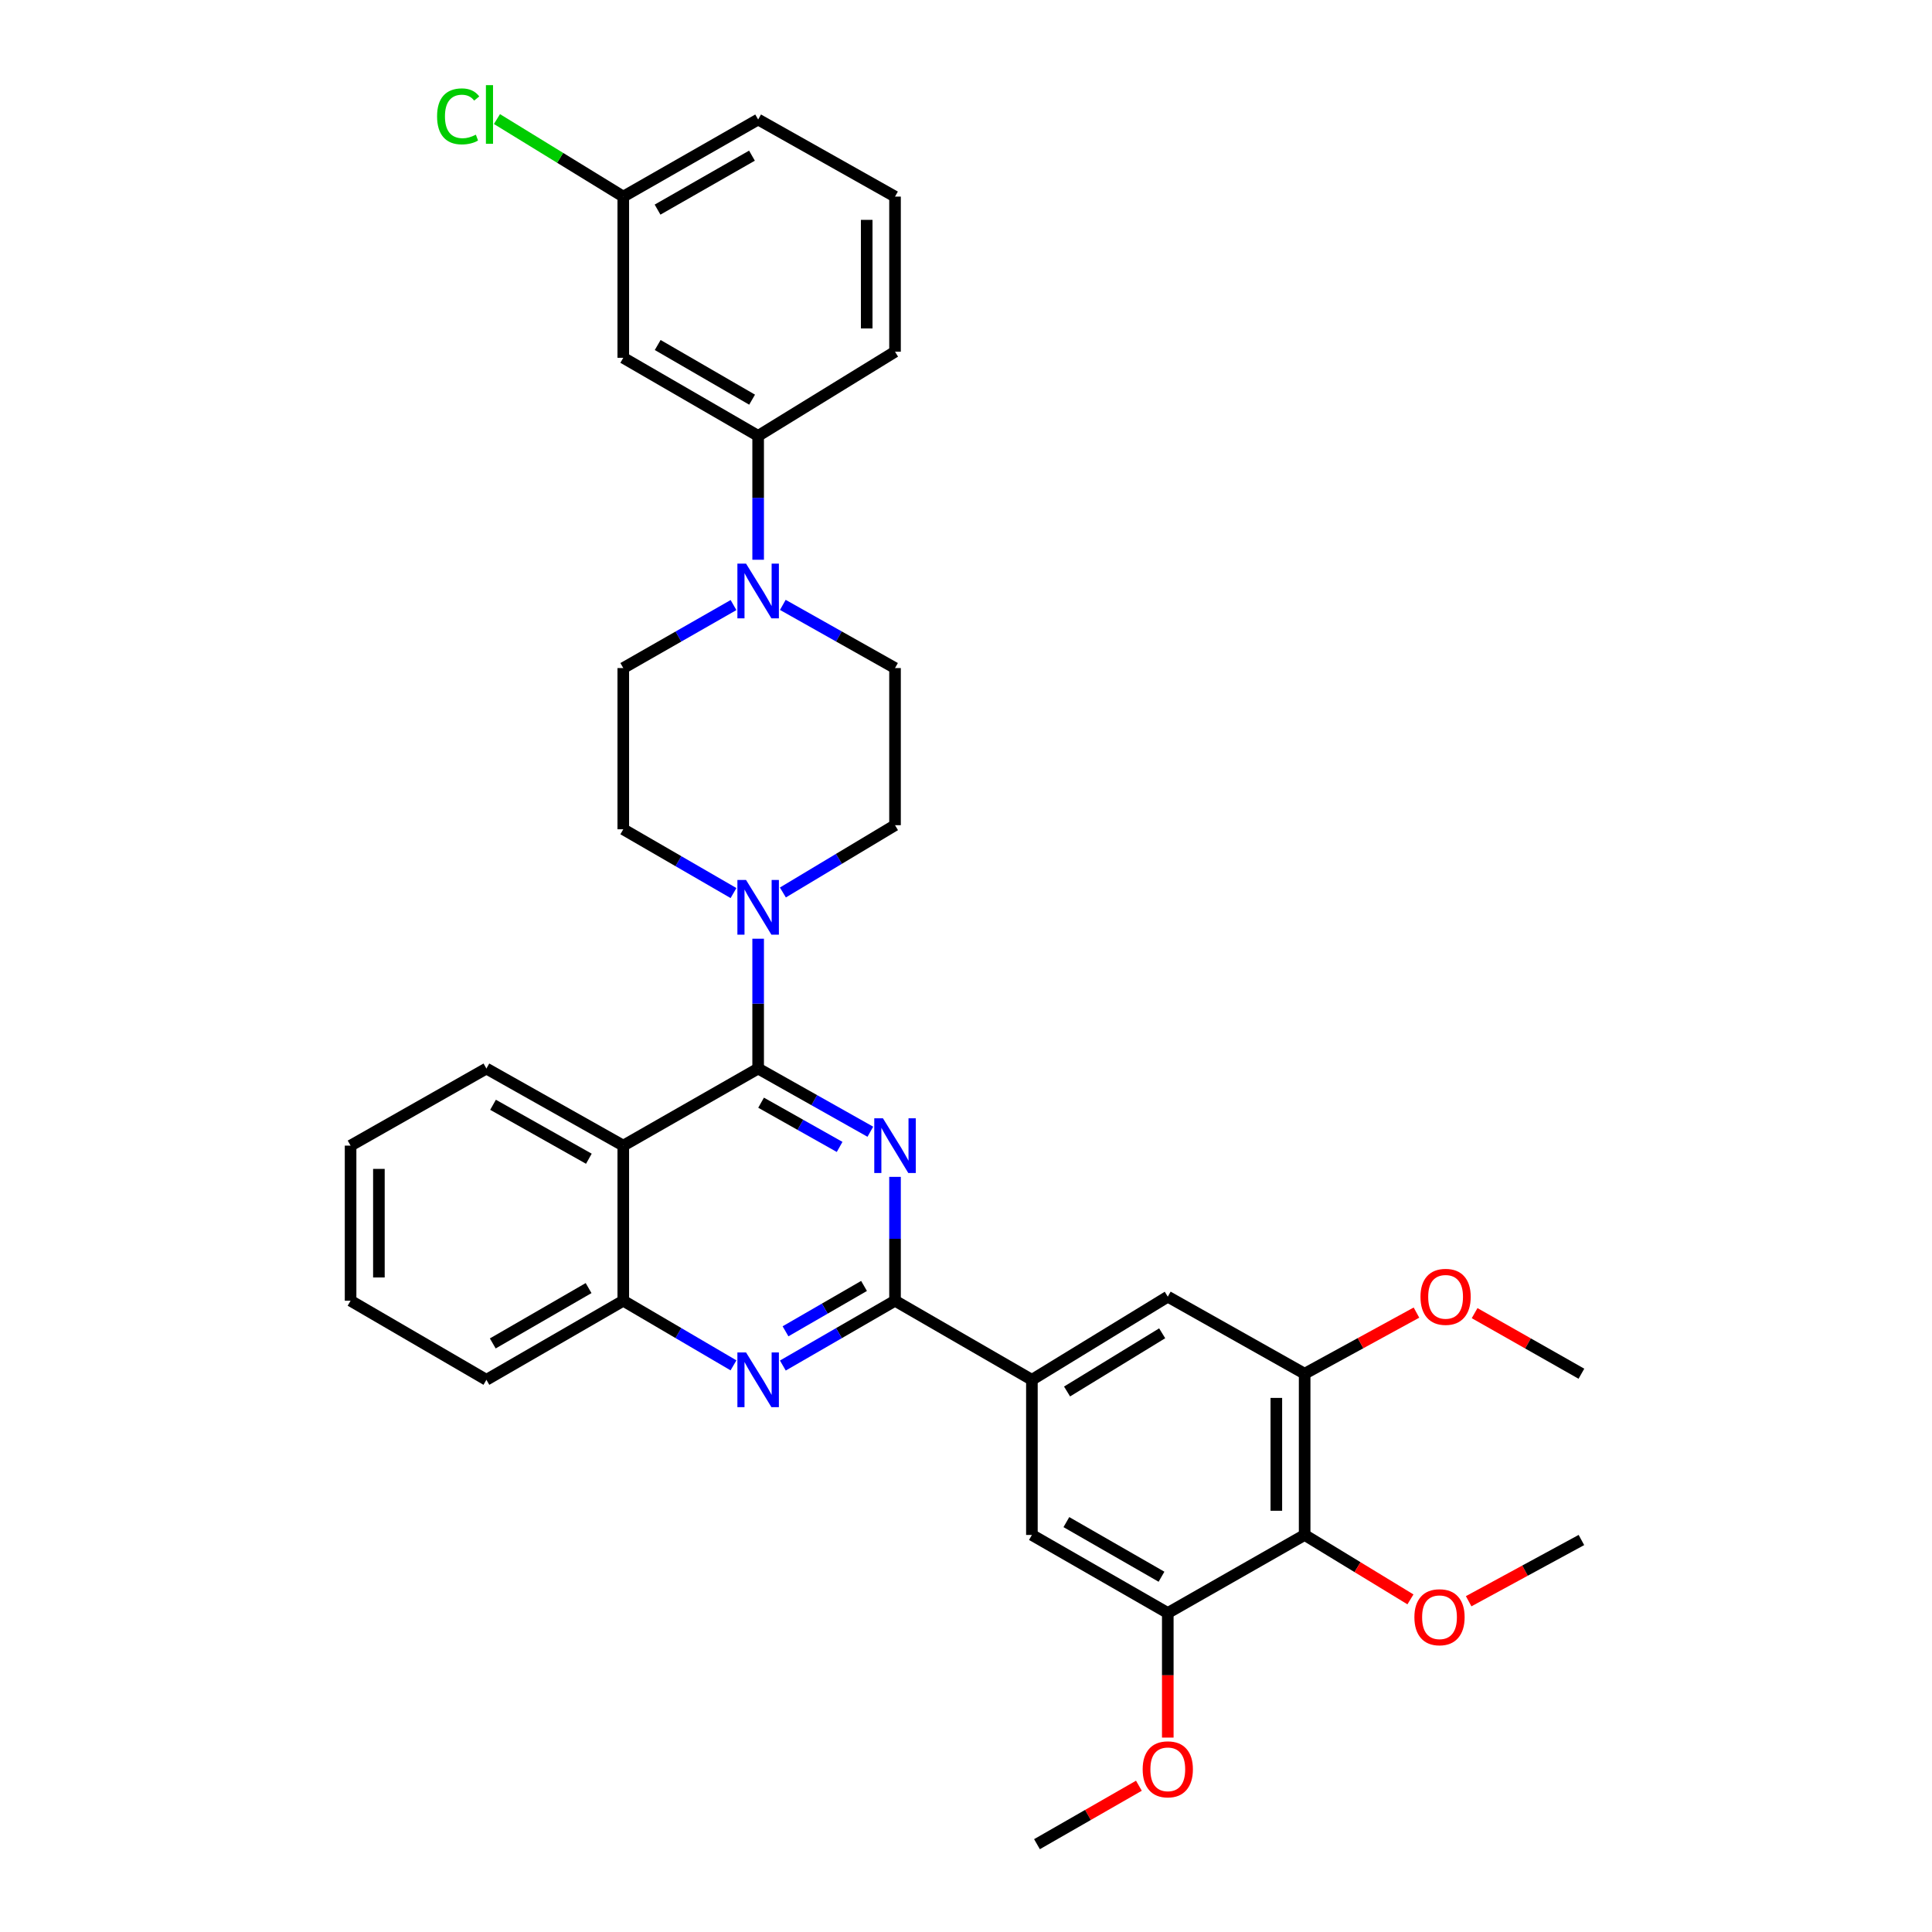 <?xml version='1.0' encoding='iso-8859-1'?>
<svg version='1.1' baseProfile='full'
              xmlns='http://www.w3.org/2000/svg'
                      xmlns:rdkit='http://www.rdkit.org/xml'
                      xmlns:xlink='http://www.w3.org/1999/xlink'
                  xml:space='preserve'
width='1000px' height='1000px' viewBox='0 0 1000 1000'>
<!-- END OF HEADER -->
<rect style='opacity:1.0;fill:#FFFFFF;stroke:none' width='1000' height='1000' x='0' y='0'> </rect>
<path class='bond-0' d='M 450.489,585.783 L 421.452,569.432' style='fill:none;fill-rule:evenodd;stroke:#0000FF;stroke-width:6px;stroke-linecap:butt;stroke-linejoin:miter;stroke-opacity:1' />
<path class='bond-0' d='M 421.452,569.432 L 392.415,553.08' style='fill:none;fill-rule:evenodd;stroke:#000000;stroke-width:6px;stroke-linecap:butt;stroke-linejoin:miter;stroke-opacity:1' />
<path class='bond-0' d='M 434.588,593.646 L 414.262,582.199' style='fill:none;fill-rule:evenodd;stroke:#0000FF;stroke-width:6px;stroke-linecap:butt;stroke-linejoin:miter;stroke-opacity:1' />
<path class='bond-0' d='M 414.262,582.199 L 393.936,570.753' style='fill:none;fill-rule:evenodd;stroke:#000000;stroke-width:6px;stroke-linecap:butt;stroke-linejoin:miter;stroke-opacity:1' />
<path class='bond-1' d='M 463.262,609.143 L 463.262,641.201' style='fill:none;fill-rule:evenodd;stroke:#0000FF;stroke-width:6px;stroke-linecap:butt;stroke-linejoin:miter;stroke-opacity:1' />
<path class='bond-1' d='M 463.262,641.201 L 463.262,673.258' style='fill:none;fill-rule:evenodd;stroke:#000000;stroke-width:6px;stroke-linecap:butt;stroke-linejoin:miter;stroke-opacity:1' />
<path class='bond-2' d='M 392.415,553.08 L 322.61,592.976' style='fill:none;fill-rule:evenodd;stroke:#000000;stroke-width:6px;stroke-linecap:butt;stroke-linejoin:miter;stroke-opacity:1' />
<path class='bond-4' d='M 392.415,553.08 L 392.415,519.478' style='fill:none;fill-rule:evenodd;stroke:#000000;stroke-width:6px;stroke-linecap:butt;stroke-linejoin:miter;stroke-opacity:1' />
<path class='bond-4' d='M 392.415,519.478 L 392.415,485.877' style='fill:none;fill-rule:evenodd;stroke:#0000FF;stroke-width:6px;stroke-linecap:butt;stroke-linejoin:miter;stroke-opacity:1' />
<path class='bond-3' d='M 463.262,673.258 L 434.231,690.03' style='fill:none;fill-rule:evenodd;stroke:#000000;stroke-width:6px;stroke-linecap:butt;stroke-linejoin:miter;stroke-opacity:1' />
<path class='bond-3' d='M 434.231,690.03 L 405.2,706.802' style='fill:none;fill-rule:evenodd;stroke:#0000FF;stroke-width:6px;stroke-linecap:butt;stroke-linejoin:miter;stroke-opacity:1' />
<path class='bond-3' d='M 447.223,665.602 L 426.901,677.342' style='fill:none;fill-rule:evenodd;stroke:#000000;stroke-width:6px;stroke-linecap:butt;stroke-linejoin:miter;stroke-opacity:1' />
<path class='bond-3' d='M 426.901,677.342 L 406.58,689.083' style='fill:none;fill-rule:evenodd;stroke:#0000FF;stroke-width:6px;stroke-linecap:butt;stroke-linejoin:miter;stroke-opacity:1' />
<path class='bond-5' d='M 463.262,673.258 L 534.109,714.189' style='fill:none;fill-rule:evenodd;stroke:#000000;stroke-width:6px;stroke-linecap:butt;stroke-linejoin:miter;stroke-opacity:1' />
<path class='bond-23' d='M 322.61,592.976 L 251.763,553.08' style='fill:none;fill-rule:evenodd;stroke:#000000;stroke-width:6px;stroke-linecap:butt;stroke-linejoin:miter;stroke-opacity:1' />
<path class='bond-23' d='M 304.793,599.759 L 255.2,571.832' style='fill:none;fill-rule:evenodd;stroke:#000000;stroke-width:6px;stroke-linecap:butt;stroke-linejoin:miter;stroke-opacity:1' />
<path class='bond-34' d='M 322.61,592.976 L 322.61,673.258' style='fill:none;fill-rule:evenodd;stroke:#000000;stroke-width:6px;stroke-linecap:butt;stroke-linejoin:miter;stroke-opacity:1' />
<path class='bond-8' d='M 379.652,706.705 L 351.131,689.981' style='fill:none;fill-rule:evenodd;stroke:#0000FF;stroke-width:6px;stroke-linecap:butt;stroke-linejoin:miter;stroke-opacity:1' />
<path class='bond-8' d='M 351.131,689.981 L 322.61,673.258' style='fill:none;fill-rule:evenodd;stroke:#000000;stroke-width:6px;stroke-linecap:butt;stroke-linejoin:miter;stroke-opacity:1' />
<path class='bond-15' d='M 405.22,461.948 L 434.241,444.534' style='fill:none;fill-rule:evenodd;stroke:#0000FF;stroke-width:6px;stroke-linecap:butt;stroke-linejoin:miter;stroke-opacity:1' />
<path class='bond-15' d='M 434.241,444.534 L 463.262,427.121' style='fill:none;fill-rule:evenodd;stroke:#000000;stroke-width:6px;stroke-linecap:butt;stroke-linejoin:miter;stroke-opacity:1' />
<path class='bond-16' d='M 379.659,462.248 L 351.134,445.739' style='fill:none;fill-rule:evenodd;stroke:#0000FF;stroke-width:6px;stroke-linecap:butt;stroke-linejoin:miter;stroke-opacity:1' />
<path class='bond-16' d='M 351.134,445.739 L 322.61,429.23' style='fill:none;fill-rule:evenodd;stroke:#000000;stroke-width:6px;stroke-linecap:butt;stroke-linejoin:miter;stroke-opacity:1' />
<path class='bond-12' d='M 534.109,714.189 L 534.109,794.487' style='fill:none;fill-rule:evenodd;stroke:#000000;stroke-width:6px;stroke-linecap:butt;stroke-linejoin:miter;stroke-opacity:1' />
<path class='bond-13' d='M 534.109,714.189 L 604.443,671.158' style='fill:none;fill-rule:evenodd;stroke:#000000;stroke-width:6px;stroke-linecap:butt;stroke-linejoin:miter;stroke-opacity:1' />
<path class='bond-13' d='M 552.306,720.233 L 601.54,690.112' style='fill:none;fill-rule:evenodd;stroke:#000000;stroke-width:6px;stroke-linecap:butt;stroke-linejoin:miter;stroke-opacity:1' />
<path class='bond-6' d='M 379.665,313.18 L 351.137,329.485' style='fill:none;fill-rule:evenodd;stroke:#0000FF;stroke-width:6px;stroke-linecap:butt;stroke-linejoin:miter;stroke-opacity:1' />
<path class='bond-6' d='M 351.137,329.485 L 322.61,345.789' style='fill:none;fill-rule:evenodd;stroke:#000000;stroke-width:6px;stroke-linecap:butt;stroke-linejoin:miter;stroke-opacity:1' />
<path class='bond-11' d='M 392.415,289.726 L 392.415,257.668' style='fill:none;fill-rule:evenodd;stroke:#0000FF;stroke-width:6px;stroke-linecap:butt;stroke-linejoin:miter;stroke-opacity:1' />
<path class='bond-11' d='M 392.415,257.668 L 392.415,225.611' style='fill:none;fill-rule:evenodd;stroke:#000000;stroke-width:6px;stroke-linecap:butt;stroke-linejoin:miter;stroke-opacity:1' />
<path class='bond-36' d='M 405.188,313.086 L 434.225,329.438' style='fill:none;fill-rule:evenodd;stroke:#0000FF;stroke-width:6px;stroke-linecap:butt;stroke-linejoin:miter;stroke-opacity:1' />
<path class='bond-36' d='M 434.225,329.438 L 463.262,345.789' style='fill:none;fill-rule:evenodd;stroke:#000000;stroke-width:6px;stroke-linecap:butt;stroke-linejoin:miter;stroke-opacity:1' />
<path class='bond-7' d='M 675.282,794.487 L 675.282,711.038' style='fill:none;fill-rule:evenodd;stroke:#000000;stroke-width:6px;stroke-linecap:butt;stroke-linejoin:miter;stroke-opacity:1' />
<path class='bond-7' d='M 660.629,781.969 L 660.629,723.555' style='fill:none;fill-rule:evenodd;stroke:#000000;stroke-width:6px;stroke-linecap:butt;stroke-linejoin:miter;stroke-opacity:1' />
<path class='bond-20' d='M 675.282,794.487 L 702.662,811.161' style='fill:none;fill-rule:evenodd;stroke:#000000;stroke-width:6px;stroke-linecap:butt;stroke-linejoin:miter;stroke-opacity:1' />
<path class='bond-20' d='M 702.662,811.161 L 730.043,827.835' style='fill:none;fill-rule:evenodd;stroke:#FF0000;stroke-width:6px;stroke-linecap:butt;stroke-linejoin:miter;stroke-opacity:1' />
<path class='bond-35' d='M 675.282,794.487 L 604.443,834.88' style='fill:none;fill-rule:evenodd;stroke:#000000;stroke-width:6px;stroke-linecap:butt;stroke-linejoin:miter;stroke-opacity:1' />
<path class='bond-26' d='M 322.61,673.258 L 251.763,714.189' style='fill:none;fill-rule:evenodd;stroke:#000000;stroke-width:6px;stroke-linecap:butt;stroke-linejoin:miter;stroke-opacity:1' />
<path class='bond-26' d='M 304.653,666.71 L 255.06,695.361' style='fill:none;fill-rule:evenodd;stroke:#000000;stroke-width:6px;stroke-linecap:butt;stroke-linejoin:miter;stroke-opacity:1' />
<path class='bond-9' d='M 675.282,711.038 L 604.443,671.158' style='fill:none;fill-rule:evenodd;stroke:#000000;stroke-width:6px;stroke-linecap:butt;stroke-linejoin:miter;stroke-opacity:1' />
<path class='bond-21' d='M 675.282,711.038 L 704.22,695.219' style='fill:none;fill-rule:evenodd;stroke:#000000;stroke-width:6px;stroke-linecap:butt;stroke-linejoin:miter;stroke-opacity:1' />
<path class='bond-21' d='M 704.22,695.219 L 733.158,679.4' style='fill:none;fill-rule:evenodd;stroke:#FF0000;stroke-width:6px;stroke-linecap:butt;stroke-linejoin:miter;stroke-opacity:1' />
<path class='bond-10' d='M 604.443,834.88 L 534.109,794.487' style='fill:none;fill-rule:evenodd;stroke:#000000;stroke-width:6px;stroke-linecap:butt;stroke-linejoin:miter;stroke-opacity:1' />
<path class='bond-10' d='M 601.19,816.114 L 551.956,787.839' style='fill:none;fill-rule:evenodd;stroke:#000000;stroke-width:6px;stroke-linecap:butt;stroke-linejoin:miter;stroke-opacity:1' />
<path class='bond-22' d='M 604.443,834.88 L 604.443,867.127' style='fill:none;fill-rule:evenodd;stroke:#000000;stroke-width:6px;stroke-linecap:butt;stroke-linejoin:miter;stroke-opacity:1' />
<path class='bond-22' d='M 604.443,867.127 L 604.443,899.374' style='fill:none;fill-rule:evenodd;stroke:#FF0000;stroke-width:6px;stroke-linecap:butt;stroke-linejoin:miter;stroke-opacity:1' />
<path class='bond-14' d='M 392.415,225.611 L 322.61,185.193' style='fill:none;fill-rule:evenodd;stroke:#000000;stroke-width:6px;stroke-linecap:butt;stroke-linejoin:miter;stroke-opacity:1' />
<path class='bond-14' d='M 389.286,206.868 L 340.423,178.575' style='fill:none;fill-rule:evenodd;stroke:#000000;stroke-width:6px;stroke-linecap:butt;stroke-linejoin:miter;stroke-opacity:1' />
<path class='bond-25' d='M 392.415,225.611 L 463.262,182.043' style='fill:none;fill-rule:evenodd;stroke:#000000;stroke-width:6px;stroke-linecap:butt;stroke-linejoin:miter;stroke-opacity:1' />
<path class='bond-19' d='M 322.61,185.193 L 322.61,101.761' style='fill:none;fill-rule:evenodd;stroke:#000000;stroke-width:6px;stroke-linecap:butt;stroke-linejoin:miter;stroke-opacity:1' />
<path class='bond-17' d='M 463.262,427.121 L 463.262,345.789' style='fill:none;fill-rule:evenodd;stroke:#000000;stroke-width:6px;stroke-linecap:butt;stroke-linejoin:miter;stroke-opacity:1' />
<path class='bond-18' d='M 322.61,429.23 L 322.61,345.789' style='fill:none;fill-rule:evenodd;stroke:#000000;stroke-width:6px;stroke-linecap:butt;stroke-linejoin:miter;stroke-opacity:1' />
<path class='bond-24' d='M 322.61,101.761 L 289.916,81.695' style='fill:none;fill-rule:evenodd;stroke:#000000;stroke-width:6px;stroke-linecap:butt;stroke-linejoin:miter;stroke-opacity:1' />
<path class='bond-24' d='M 289.916,81.695 L 257.222,61.628' style='fill:none;fill-rule:evenodd;stroke:#00CC00;stroke-width:6px;stroke-linecap:butt;stroke-linejoin:miter;stroke-opacity:1' />
<path class='bond-38' d='M 322.61,101.761 L 392.415,61.864' style='fill:none;fill-rule:evenodd;stroke:#000000;stroke-width:6px;stroke-linecap:butt;stroke-linejoin:miter;stroke-opacity:1' />
<path class='bond-38' d='M 340.352,108.498 L 389.215,80.571' style='fill:none;fill-rule:evenodd;stroke:#000000;stroke-width:6px;stroke-linecap:butt;stroke-linejoin:miter;stroke-opacity:1' />
<path class='bond-29' d='M 760.176,828.8 L 789.357,812.95' style='fill:none;fill-rule:evenodd;stroke:#FF0000;stroke-width:6px;stroke-linecap:butt;stroke-linejoin:miter;stroke-opacity:1' />
<path class='bond-29' d='M 789.357,812.95 L 818.538,797.1' style='fill:none;fill-rule:evenodd;stroke:#000000;stroke-width:6px;stroke-linecap:butt;stroke-linejoin:miter;stroke-opacity:1' />
<path class='bond-31' d='M 763.258,679.679 L 790.898,695.358' style='fill:none;fill-rule:evenodd;stroke:#FF0000;stroke-width:6px;stroke-linecap:butt;stroke-linejoin:miter;stroke-opacity:1' />
<path class='bond-31' d='M 790.898,695.358 L 818.538,711.038' style='fill:none;fill-rule:evenodd;stroke:#000000;stroke-width:6px;stroke-linecap:butt;stroke-linejoin:miter;stroke-opacity:1' />
<path class='bond-30' d='M 589.492,924.29 L 563.115,939.418' style='fill:none;fill-rule:evenodd;stroke:#FF0000;stroke-width:6px;stroke-linecap:butt;stroke-linejoin:miter;stroke-opacity:1' />
<path class='bond-30' d='M 563.115,939.418 L 536.738,954.545' style='fill:none;fill-rule:evenodd;stroke:#000000;stroke-width:6px;stroke-linecap:butt;stroke-linejoin:miter;stroke-opacity:1' />
<path class='bond-32' d='M 251.763,553.08 L 181.462,592.976' style='fill:none;fill-rule:evenodd;stroke:#000000;stroke-width:6px;stroke-linecap:butt;stroke-linejoin:miter;stroke-opacity:1' />
<path class='bond-27' d='M 463.262,182.043 L 463.262,101.761' style='fill:none;fill-rule:evenodd;stroke:#000000;stroke-width:6px;stroke-linecap:butt;stroke-linejoin:miter;stroke-opacity:1' />
<path class='bond-27' d='M 448.609,170.001 L 448.609,113.803' style='fill:none;fill-rule:evenodd;stroke:#000000;stroke-width:6px;stroke-linecap:butt;stroke-linejoin:miter;stroke-opacity:1' />
<path class='bond-33' d='M 251.763,714.189 L 181.462,673.258' style='fill:none;fill-rule:evenodd;stroke:#000000;stroke-width:6px;stroke-linecap:butt;stroke-linejoin:miter;stroke-opacity:1' />
<path class='bond-28' d='M 463.262,101.761 L 392.415,61.864' style='fill:none;fill-rule:evenodd;stroke:#000000;stroke-width:6px;stroke-linecap:butt;stroke-linejoin:miter;stroke-opacity:1' />
<path class='bond-37' d='M 181.462,592.976 L 181.462,673.258' style='fill:none;fill-rule:evenodd;stroke:#000000;stroke-width:6px;stroke-linecap:butt;stroke-linejoin:miter;stroke-opacity:1' />
<path class='bond-37' d='M 196.115,605.019 L 196.115,661.216' style='fill:none;fill-rule:evenodd;stroke:#000000;stroke-width:6px;stroke-linecap:butt;stroke-linejoin:miter;stroke-opacity:1' />
<path  class='atom-0' d='M 457.002 578.816
L 466.282 593.816
Q 467.202 595.296, 468.682 597.976
Q 470.162 600.656, 470.242 600.816
L 470.242 578.816
L 474.002 578.816
L 474.002 607.136
L 470.122 607.136
L 460.162 590.736
Q 459.002 588.816, 457.762 586.616
Q 456.562 584.416, 456.202 583.736
L 456.202 607.136
L 452.522 607.136
L 452.522 578.816
L 457.002 578.816
' fill='#0000FF'/>
<path  class='atom-4' d='M 386.155 700.029
L 395.435 715.029
Q 396.355 716.509, 397.835 719.189
Q 399.315 721.869, 399.395 722.029
L 399.395 700.029
L 403.155 700.029
L 403.155 728.349
L 399.275 728.349
L 389.315 711.949
Q 388.155 710.029, 386.915 707.829
Q 385.715 705.629, 385.355 704.949
L 385.355 728.349
L 381.675 728.349
L 381.675 700.029
L 386.155 700.029
' fill='#0000FF'/>
<path  class='atom-5' d='M 386.155 455.471
L 395.435 470.471
Q 396.355 471.951, 397.835 474.631
Q 399.315 477.311, 399.395 477.471
L 399.395 455.471
L 403.155 455.471
L 403.155 483.791
L 399.275 483.791
L 389.315 467.391
Q 388.155 465.471, 386.915 463.271
Q 385.715 461.071, 385.355 460.391
L 385.355 483.791
L 381.675 483.791
L 381.675 455.471
L 386.155 455.471
' fill='#0000FF'/>
<path  class='atom-7' d='M 386.155 291.733
L 395.435 306.733
Q 396.355 308.213, 397.835 310.893
Q 399.315 313.573, 399.395 313.733
L 399.395 291.733
L 403.155 291.733
L 403.155 320.053
L 399.275 320.053
L 389.315 303.653
Q 388.155 301.733, 386.915 299.533
Q 385.715 297.333, 385.355 296.653
L 385.355 320.053
L 381.675 320.053
L 381.675 291.733
L 386.155 291.733
' fill='#0000FF'/>
<path  class='atom-21' d='M 732.087 837.076
Q 732.087 830.276, 735.447 826.476
Q 738.807 822.676, 745.087 822.676
Q 751.367 822.676, 754.727 826.476
Q 758.087 830.276, 758.087 837.076
Q 758.087 843.956, 754.687 847.876
Q 751.287 851.756, 745.087 851.756
Q 738.847 851.756, 735.447 847.876
Q 732.087 843.996, 732.087 837.076
M 745.087 848.556
Q 749.407 848.556, 751.727 845.676
Q 754.087 842.756, 754.087 837.076
Q 754.087 831.516, 751.727 828.716
Q 749.407 825.876, 745.087 825.876
Q 740.767 825.876, 738.407 828.676
Q 736.087 831.476, 736.087 837.076
Q 736.087 842.796, 738.407 845.676
Q 740.767 848.556, 745.087 848.556
' fill='#FF0000'/>
<path  class='atom-22' d='M 735.237 671.238
Q 735.237 664.438, 738.597 660.638
Q 741.957 656.838, 748.237 656.838
Q 754.517 656.838, 757.877 660.638
Q 761.237 664.438, 761.237 671.238
Q 761.237 678.118, 757.837 682.038
Q 754.437 685.918, 748.237 685.918
Q 741.997 685.918, 738.597 682.038
Q 735.237 678.158, 735.237 671.238
M 748.237 682.718
Q 752.557 682.718, 754.877 679.838
Q 757.237 676.918, 757.237 671.238
Q 757.237 665.678, 754.877 662.878
Q 752.557 660.038, 748.237 660.038
Q 743.917 660.038, 741.557 662.838
Q 739.237 665.638, 739.237 671.238
Q 739.237 676.958, 741.557 679.838
Q 743.917 682.718, 748.237 682.718
' fill='#FF0000'/>
<path  class='atom-23' d='M 591.443 915.795
Q 591.443 908.995, 594.803 905.195
Q 598.163 901.395, 604.443 901.395
Q 610.723 901.395, 614.083 905.195
Q 617.443 908.995, 617.443 915.795
Q 617.443 922.675, 614.043 926.595
Q 610.643 930.475, 604.443 930.475
Q 598.203 930.475, 594.803 926.595
Q 591.443 922.715, 591.443 915.795
M 604.443 927.275
Q 608.763 927.275, 611.083 924.395
Q 613.443 921.475, 613.443 915.795
Q 613.443 910.235, 611.083 907.435
Q 608.763 904.595, 604.443 904.595
Q 600.123 904.595, 597.763 907.395
Q 595.443 910.195, 595.443 915.795
Q 595.443 921.515, 597.763 924.395
Q 600.123 927.275, 604.443 927.275
' fill='#FF0000'/>
<path  class='atom-25' d='M 226.23 60.231
Q 226.23 53.191, 229.51 49.511
Q 232.83 45.791, 239.11 45.791
Q 244.95 45.791, 248.07 49.911
L 245.43 52.071
Q 243.15 49.071, 239.11 49.071
Q 234.83 49.071, 232.55 51.951
Q 230.31 54.791, 230.31 60.231
Q 230.31 65.831, 232.63 68.711
Q 234.99 71.591, 239.55 71.591
Q 242.67 71.591, 246.31 69.711
L 247.43 72.711
Q 245.95 73.671, 243.71 74.231
Q 241.47 74.791, 238.99 74.791
Q 232.83 74.791, 229.51 71.031
Q 226.23 67.271, 226.23 60.231
' fill='#00CC00'/>
<path  class='atom-25' d='M 251.51 44.071
L 255.19 44.071
L 255.19 74.431
L 251.51 74.431
L 251.51 44.071
' fill='#00CC00'/>
</svg>
